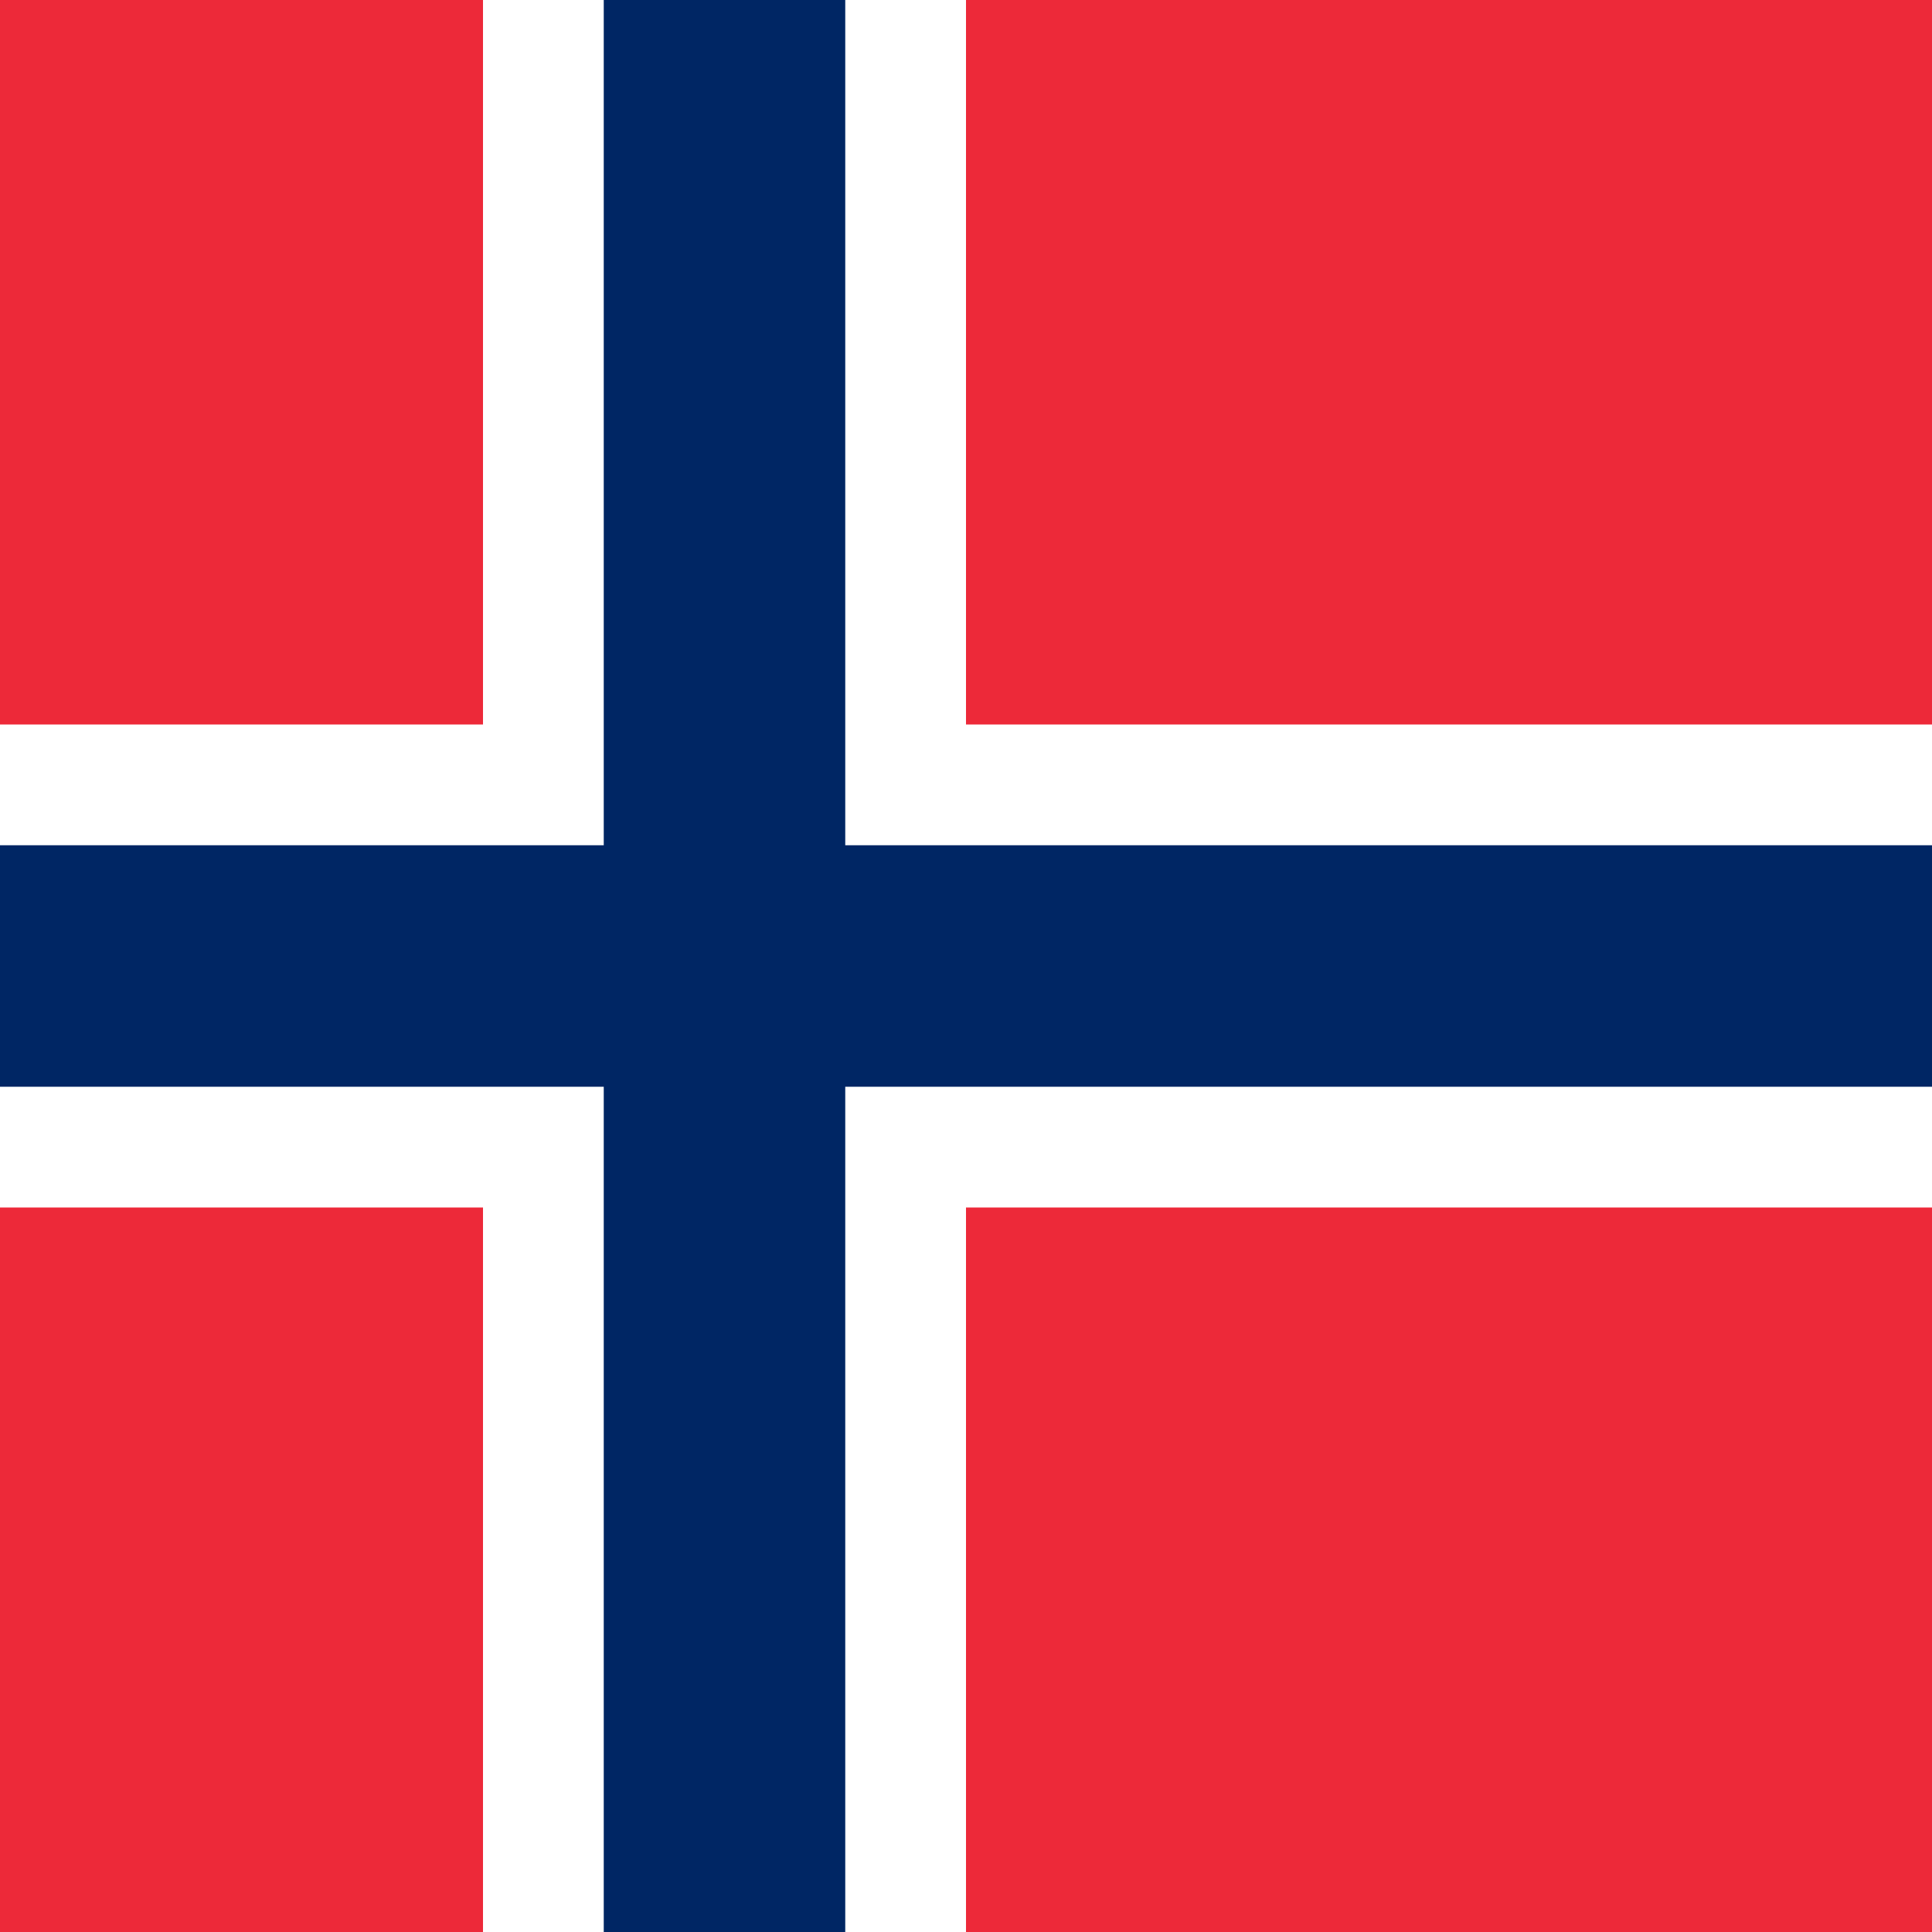 <?xml version="1.0" encoding="utf-8"?>
<!-- Generator: Adobe Illustrator 28.1.0, SVG Export Plug-In . SVG Version: 6.00 Build 0)  -->
<svg version="1.1" id="Austria" xmlns="http://www.w3.org/2000/svg" xmlns:xlink="http://www.w3.org/1999/xlink" x="0px" y="0px"
	 width="72px" height="72px" viewBox="0 0 72 72" style="enable-background:new 0 0 72 72;" xml:space="preserve">
<style type="text/css">
	.st0{fill:#ED2939;}
	.st1{fill:#FFFFFF;}
	.st2{fill:#002664;}
</style>
<g>
	<path class="st0" d="M0,0h72v72H0V0z"/>
	<path class="st1" d="M18,0h18v72H18V0z"/>
	<path class="st1" d="M0,27h72v18H0V27z"/>
	<path class="st2" d="M22.5,0h9v72h-9V0z"/>
	<path class="st2" d="M0,31.5h72v9H0V31.5z"/>
</g>
</svg>
